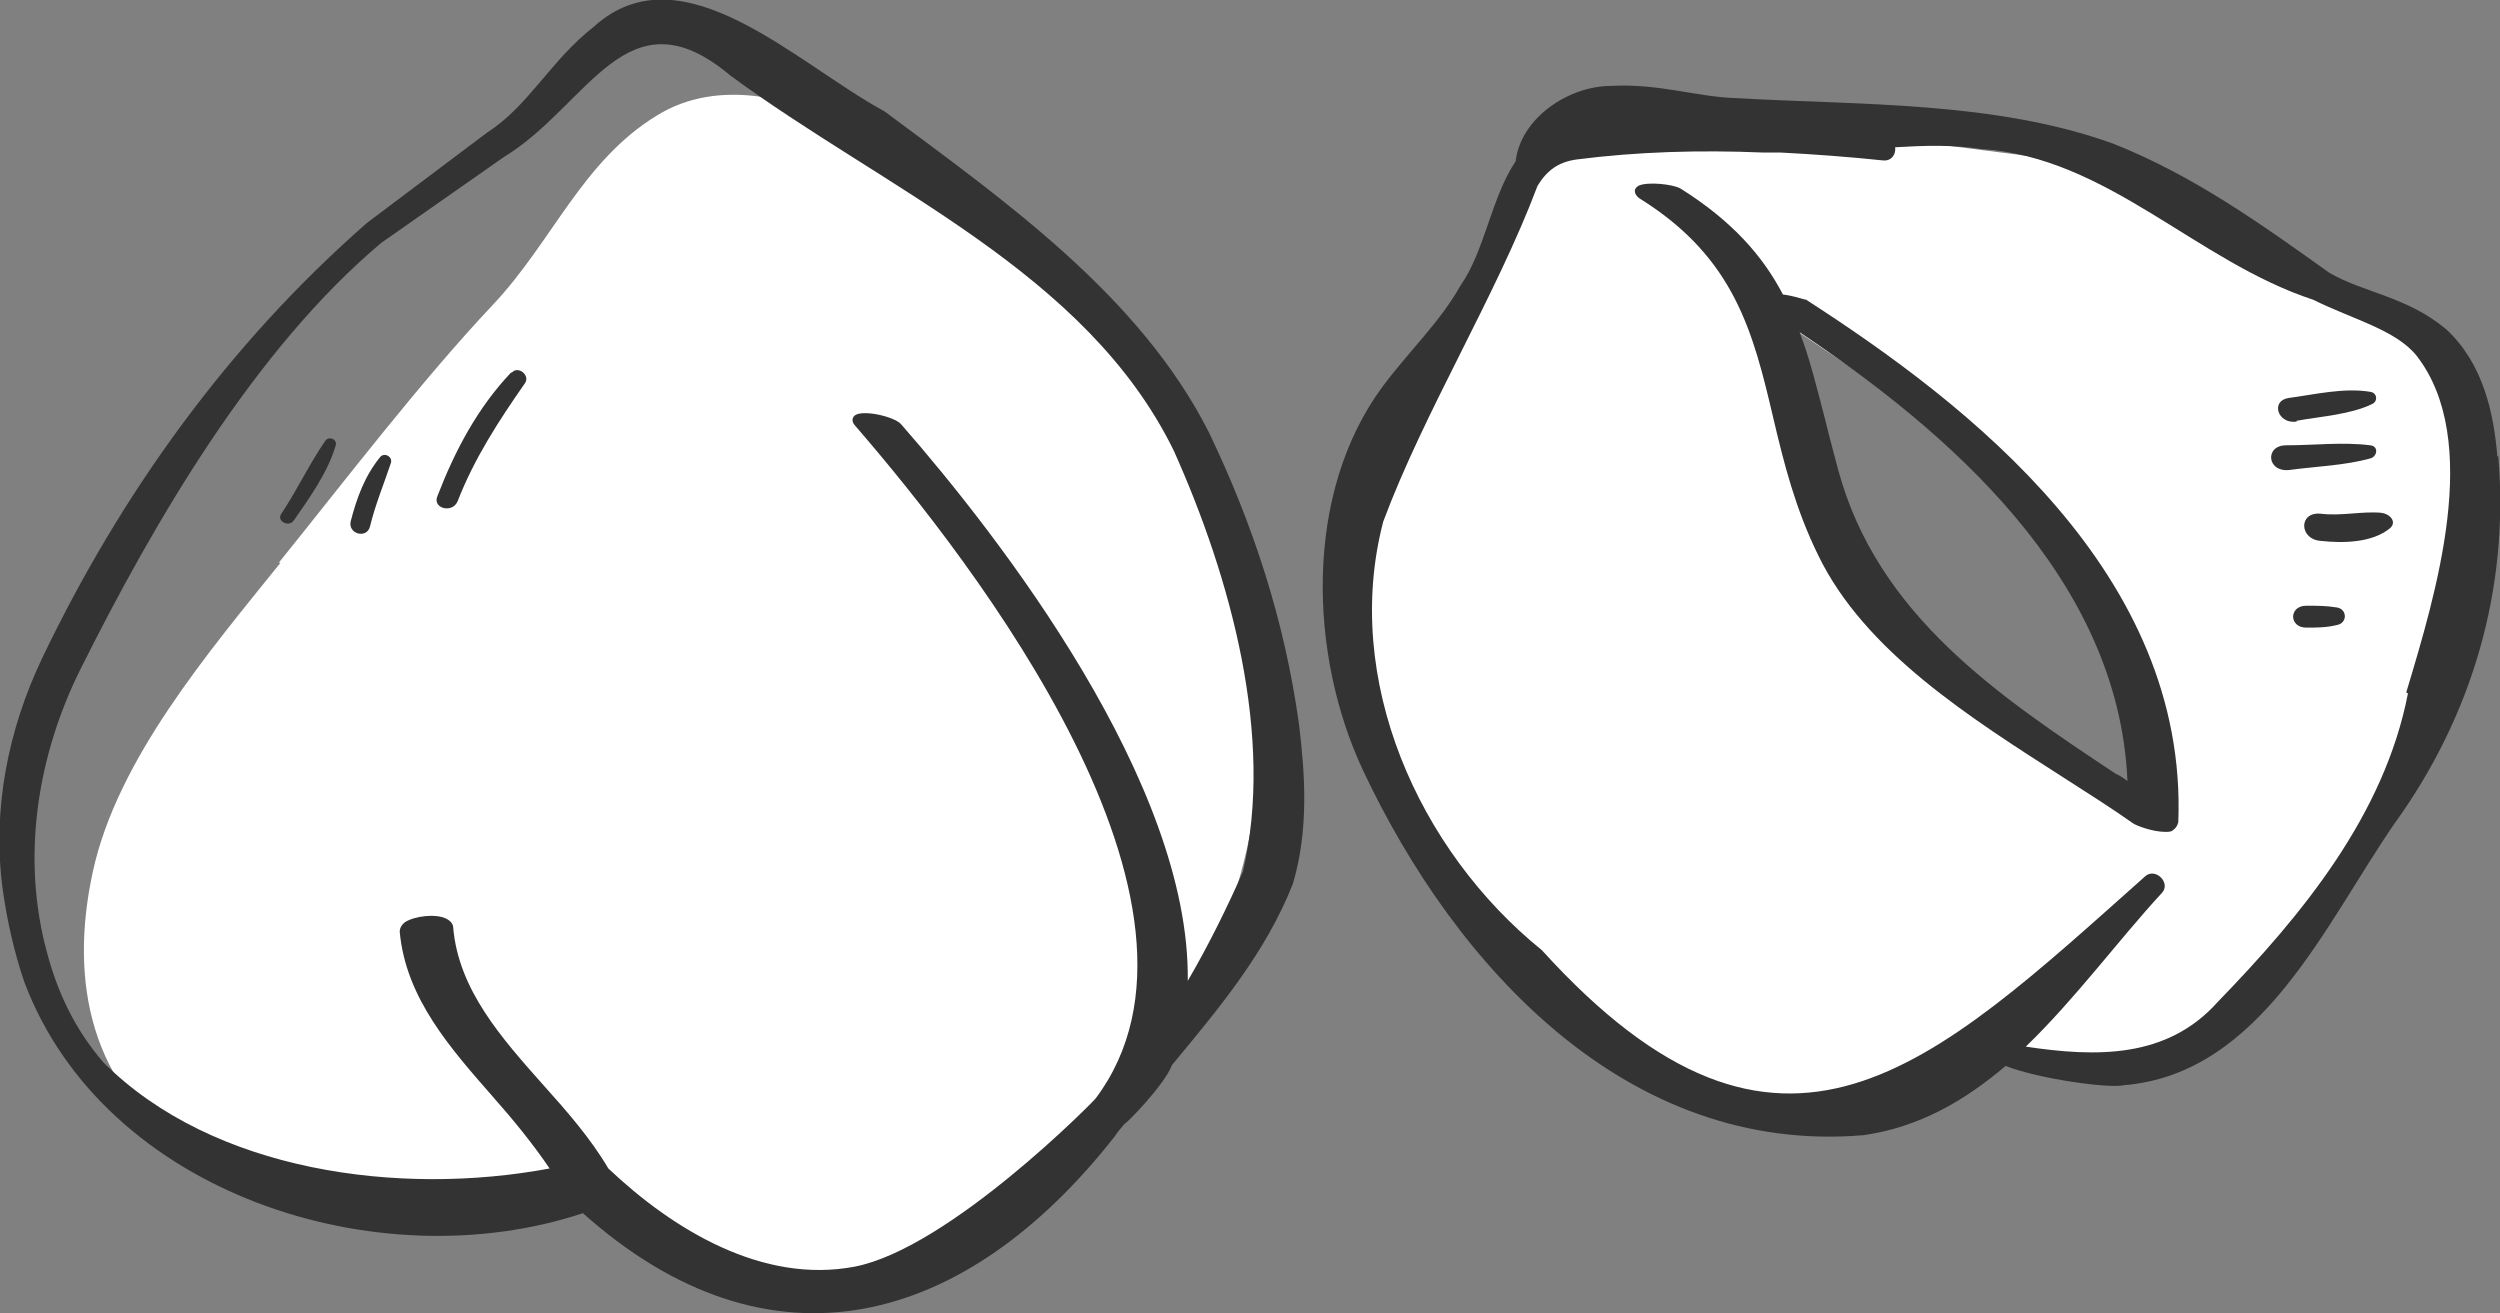 <?xml version="1.0" encoding="UTF-8"?>
<svg id="Livello_2" data-name="Livello 2" xmlns="http://www.w3.org/2000/svg" viewBox="0 0 28.52 14.98">
  <rect x="0" y="0" width="28.52" height="14.98" fill="#808080" stroke="none"/>
  <defs>
    <style>
      .cls-1 {
        fill: #333;
      }

      .cls-1, .cls-2 {
        stroke-width: 0px;
      }

      .cls-2 {
        fill: #fff;
      }
    </style>
  </defs>
  <g id="Artwork">
    <path class="cls-2" d="M3.2,6.42c-.82,1.02-1.86,2.24-2.14,3.52s-.01,2.47,1.08,3.19c.62.4,1.38.51,2.12.6.83.11,1.62-.27,2.45-.17.56.07,1.07.9,1.63.93.5.03,1.08.28,1.56.19.85-.16,1.64-1.1,2.3-1.66,1.07-.9,1.82-2.19,2.07-3.56s.13-3.04-.55-4.27c-.9-1.65-2.35-2.81-3.95-3.7-.64-.36-1.56-.62-2.28-.17-.85.52-1.19,1.44-1.87,2.16-.82.87-1.69,2.01-2.44,2.94Z"/>
    <path class="cls-2" d="M27.5,3.78l-3.35-1.87-3.27-.42h-3.04l-.46.53-.72,1.56-1.12,2.33.13,2.25,1.24,2.76,2.46,1.54,1.86.27,1.46-.79.61.18s1.26.26,1.32.14c.05-.12,1.37-1.12,1.37-1.12l1.63-2.56.56-3.79-.68-1.02ZM21.21,6.71l-.97-3.11,2.79,1.89,1.32,1.92.21,1.93-3.35-2.63Z"/>
    <g>
      <path class="cls-1" d="M3.71,5.03c-.18.26-.32.56-.5.83-.06.08.08.16.14.08.18-.26.39-.55.48-.86.02-.07-.08-.11-.12-.05Z"/>
      <path class="cls-1" d="M4.34,5.21c-.18.22-.27.47-.34.74-.03.14.18.2.22.06.06-.25.16-.49.24-.73.02-.07-.07-.12-.12-.07Z"/>
      <path class="cls-1" d="M5.83,4.25c-.38.4-.64.89-.84,1.41-.06.14.17.2.23.06.19-.49.47-.92.77-1.35.06-.09-.08-.2-.15-.12Z"/>
      <path class="cls-1" d="M26.2,4.8c.28-.05.61-.07.86-.19.07-.03.06-.13-.02-.14-.3-.05-.63.03-.93.07-.21.03-.13.3.09.27Z"/>
      <path class="cls-1" d="M27.04,5.08c-.31-.04-.64,0-.96,0-.25,0-.22.32.05.28.3-.04.62-.05.91-.13.08-.02.1-.14,0-.15Z"/>
      <path class="cls-1" d="M27.17,5.85c-.23-.02-.46.04-.7.01-.25-.02-.24.29,0,.31.27.03.59.02.79-.14.09-.07.01-.17-.1-.18Z"/>
      <path class="cls-1" d="M26.66,6.93c-.12-.02-.23-.02-.35-.02-.2,0-.2.25,0,.25.12,0,.23,0,.35-.03.12-.02.12-.18,0-.2Z"/>
      <path class="cls-1" d="M13.79,4.93c-.79-1.56-2.33-2.64-3.7-3.66-1-.54-2.31-1.87-3.31-.97-.5.39-.75.91-1.22,1.21l-1.37,1.03C2.61,3.92,1.38,5.63.48,7.51c-.39.82-.57,1.73-.45,2.63.05.36.13.72.25,1.07.91,2.4,4.02,3.41,6.37,2.63,2.14,1.91,4.37,1.29,6.07-.88.03-.05.07-.09.11-.14.02,0,.46-.45.54-.67.53-.64,1.07-1.28,1.38-2.07.18-.61.14-1.23.07-1.81-.16-1.17-.52-2.28-1.03-3.34ZM14.19,9.92c-.18.41-.39.84-.64,1.27.03-2.26-2.15-5.07-3.27-6.35-.08-.09-.44-.17-.53-.1-.01.01-.05.05,0,.11h0c1.37,1.58,4.39,5.49,2.75,7.68-.01.02-1.67,1.71-2.75,1.92-1.05.2-2.07-.42-2.81-1.12-.2-.34-.47-.65-.74-.95-.48-.54-.97-1.09-1.03-1.8,0-.03-.02-.07-.08-.1-.12-.06-.36-.03-.47.04-.05.04-.06.08-.06.11.07.76.58,1.33,1.07,1.89.23.26.45.53.64.81-1.71.32-3.84.04-5.09-1.21-.32-.37-.52-.79-.64-1.24-.3-1.08-.12-2.25.38-3.25.84-1.68,1.98-3.64,3.43-4.86l1.4-.98c.97-.59,1.4-1.92,2.58-.93,1.76,1.3,4.06,2.24,5.06,4.28.65,1.45,1.15,3.27.79,4.8Z"/>
      <path class="cls-1" d="M20.6,3.42s-.16-.05-.26-.06c-.23-.44-.58-.84-1.17-1.21-.09-.05-.38-.08-.48-.03-.03.02-.04.04-.04.06,0,.04.04.08.08.1,1.06.67,1.27,1.51,1.5,2.49.12.51.25,1.03.51,1.56.53,1.1,1.74,1.86,2.8,2.54.28.18.55.35.79.52.04.03.23.1.37.1.04,0,.07,0,.09-.02.03-.02.05-.05.06-.09.11-2.83-2.38-4.76-4.26-5.97ZM20.83,4.82c-.1-.38-.18-.72-.3-1.03,1.67,1.12,3.64,2.79,3.74,5.12-.04-.03-.08-.06-.13-.08-1.34-.89-2.72-1.81-3.17-3.47-.05-.19-.1-.37-.14-.54Z"/>
      <path class="cls-1" d="M28.49,5.21c-.04-.49-.16-1.06-.58-1.45-.45-.38-.95-.42-1.34-.65-.77-.55-1.55-1.11-2.46-1.47-1.35-.49-2.92-.44-4.29-.52-.45-.01-.89-.17-1.44-.14-.48,0-1.03.36-1.09.86-.28.42-.35,1.02-.63,1.42-.23.41-.58.74-.88,1.14-.91,1.22-.85,3.07-.23,4.39,1.05,2.23,3.01,4.39,5.71,4.16.63-.09,1.15-.39,1.62-.79.38.15,1.19.26,1.35.22,1.57-.13,2.3-1.85,3.09-2.99.88-1.22,1.31-2.67,1.18-4.19ZM27.47,7.91c-.27,1.39-1.21,2.53-2.17,3.52-.58.65-1.39.63-2.19.51.57-.55,1.06-1.22,1.55-1.75.11-.11-.06-.29-.18-.2-2.45,2.18-4.15,3.87-6.89.85-1.41-1.14-2.28-3.09-1.81-4.89.47-1.26,1.29-2.58,1.76-3.83.11-.18.24-.27.44-.3.7-.09,1.41-.11,2.13-.08.07,0,.13,0,.2,0,.39.02.79.05,1.17.09.1.01.15-.07.14-.15.33-.02.66-.03.98.02,1.44.09,2.45,1.28,3.79,1.72.44.22.94.34,1.18.64.75.97.22,2.71-.12,3.84Z"/>
    </g>
  </g>
</svg>